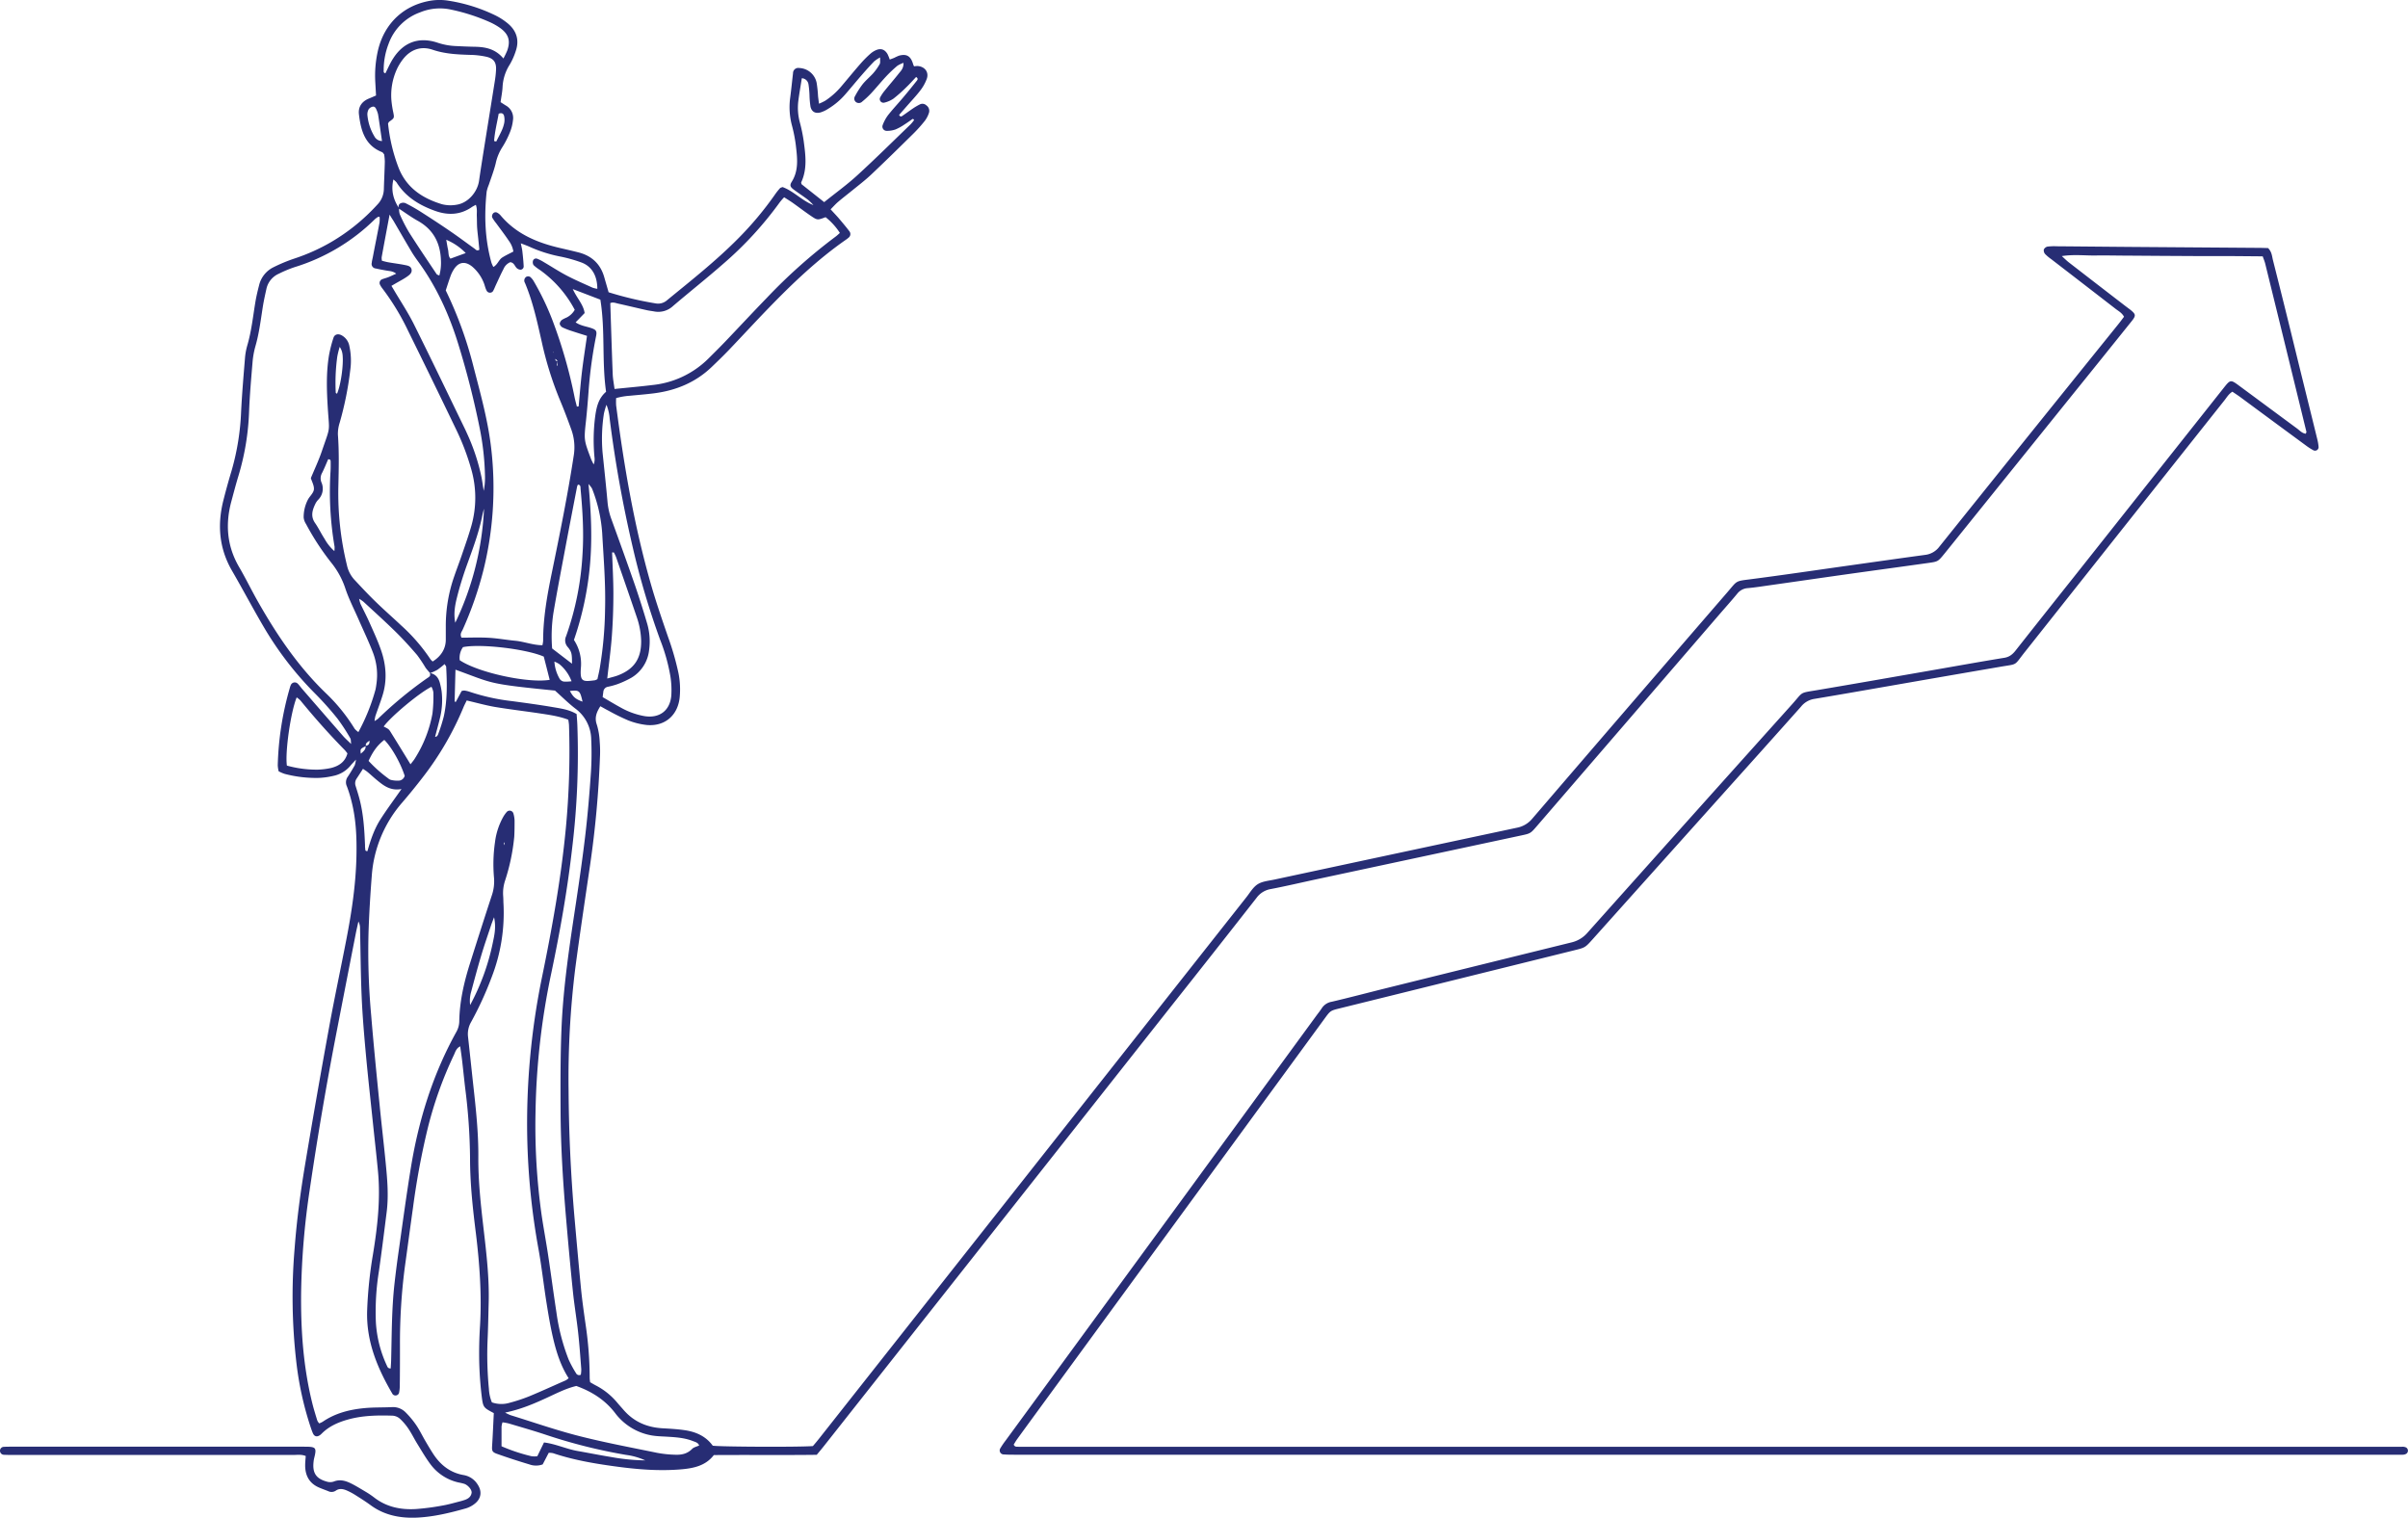 <svg id="Laag_1" data-name="Laag 1" xmlns="http://www.w3.org/2000/svg" viewBox="0 0 1127.04 710.35"><defs><style>.cls-1{fill:#272d74;}</style></defs><path class="cls-1" d="M1079.19,203c.12-.34.36-.67.3-.92q-9.6-39.33-19.27-78.65c-.26-1.07-.71-2.09-1.18-3.45q-7.9-.07-15.78-.13c-5.12,0-10.24,0-15.36,0l-15.84-.09-15.36-.11c-5.28,0-10.56-.15-15.84-.07-5,.08-10.12-.59-15.85.28,1.4,1.26,2.25,2.13,3.19,2.87q13.09,10.14,26.21,20.23c.89.68,1.79,1.35,2.66,2,2.64,2.15,2.75,2.72.57,5.44q-14.1,17.59-28.27,35.13l-59.28,73.6c-3,3.66-3,3.71-7.46,4.34-12.35,1.74-24.71,3.41-37.06,5.14-12.51,1.76-25,3.58-37.51,5.35-3.33.47-6.65,1-10,1.3a6.79,6.79,0,0,0-4.92,2.56c-2.64,3.21-5.42,6.31-8.14,9.45q-42.75,49.61-85.52,99.19c-3.1,3.6-3.1,3.63-7.46,4.56l-95.65,20.47c-7.19,1.54-14.35,3.24-21.57,4.62a10.36,10.36,0,0,0-6.67,4.1q-19.95,25.5-40.08,50.87l-162,205.2c-1.18,1.5-2.42,3-3.79,4.63-16,.2-31.94,0-48.16.12-3.88,5.09-9.62,6.22-15.62,6.71-10.43.85-20.78-.05-31.09-1.48-9.67-1.33-19.28-3-28.56-6.12a9.33,9.33,0,0,0-2-.17L254,685.4a9.15,9.15,0,0,1-6.24,0q-7.58-2.26-15-4.89c-2.46-.86-2.57-1.45-2.42-3.94.32-5.08.53-10.18.78-15.18-4.85-2.58-5-2.56-5.68-8-.63-5.23-1-10.51-1.14-15.77-.12-5.75,0-11.51.38-17.25.82-14.42-.2-28.75-1.93-43C221.27,565.6,220,553.86,220,542a275.77,275.77,0,0,0-2.31-33c-.5-4.29-.93-8.58-1.43-12.87-.24-2-.55-4.07-.87-6.41-1.94,1-2.28,2.67-2.92,4A182,182,0,0,0,200,528.89a357,357,0,0,0-6.69,36.27c-1.32,9.34-2.55,18.68-3.85,28a274.35,274.35,0,0,0-2.26,36.34c0,6.24,0,12.47-.08,18.7a17.62,17.62,0,0,1-.36,3.78,1.76,1.76,0,0,1-3,.54c-7.05-12-12.32-24.48-11.93-38.83A198.44,198.44,0,0,1,174.58,587c2.09-12.82,3.56-25.66,2.34-38.66-.68-7.32-1.53-14.62-2.29-21.93-1.16-11.13-2.4-22.24-3.42-33.38-.8-8.75-1.54-17.52-1.93-26.29-.46-10.7-.52-21.41-.77-32.11a6.63,6.63,0,0,0-.76-3.34c-.32,1.49-.67,3-1,4.48Q162,460,157.3,484.25q-7,36.24-12.36,72.76a356.83,356.83,0,0,0-4,47.74c-.21,17.63,1,35.14,5.3,52.32.66,2.63,1.48,5.22,2.27,7.82a5.84,5.84,0,0,0,.89,1.31,10.15,10.15,0,0,0,1.66-.78c5.85-4,12.49-5.68,19.39-6.35,4.29-.43,8.63-.26,13-.48a8.27,8.27,0,0,1,6.49,2.55,40.88,40.88,0,0,1,4.87,5.88c1.61,2.37,2.86,5,4.31,7.47,1.21,2.07,2.43,4.14,3.74,6.14,3.41,5.16,8,8.72,14.2,9.77a9.59,9.59,0,0,1,6.52,4.45c2,3,1.72,6.27-1,8.64A12.27,12.27,0,0,1,218,706c-7.39,2.08-14.87,3.9-22.57,4.29s-15.29-.93-21.83-5.71c-2.32-1.7-4.75-3.25-7.19-4.78a29.55,29.55,0,0,0-4.23-2.25c-1.65-.69-3.39-1-5,.13a3.53,3.53,0,0,1-3.64.2c-1.34-.52-2.69-1-4-1.56-4.73-1.95-6.74-5.65-6.71-10.59,0-1.42.17-2.84.27-4.25-2-.84-3.95-.5-5.84-.5q-65.29,0-130.57,0c-1.6,0-3.2,0-4.8-.08A1.87,1.87,0,0,1,0,679a1.82,1.82,0,0,1,1.81-1.82c1.27-.08,2.56-.07,3.83-.07q68.18,0,136.33,0c6,0,6.4.17,5,5.68a13.12,13.12,0,0,0-.21,1.42c-.57,5.18,1.16,7.85,6.17,9.24a5.35,5.35,0,0,0,3.22,0c2.81-1.15,5.4-.47,7.87.72s4.74,2.63,7.07,4a40.55,40.55,0,0,1,4,2.69c5.74,4.47,12.4,5.83,19.43,5.44a111.83,111.83,0,0,0,12.35-1.6c2.84-.47,5.61-1.28,8.41-2,.62-.15,1.23-.35,1.84-.54,1.77-.54,3.28-1.43,3.61-3.41.23-1.39-1.57-3.57-3.41-4.25a27.86,27.86,0,0,0-2.8-.66,22.49,22.49,0,0,1-13-8.45c-2.29-3.06-4.22-6.4-6.23-9.66-1.43-2.31-2.61-4.77-4.12-7a25.93,25.93,0,0,0-4-4.71,5.76,5.76,0,0,0-3.42-1.43c-7-.21-14.06-.12-20.94,1.82-4.54,1.28-8.73,3.11-12.13,6.47a8.55,8.55,0,0,1-.7.65c-1.46,1.16-2.79.94-3.51-.66-.52-1.16-.9-2.38-1.31-3.59a151.58,151.58,0,0,1-6.43-29.46,268.3,268.3,0,0,1-.83-53.61c1-13.23,2.76-26.38,4.95-39.46Q148.18,512.87,154,481c2.52-13.83,5.46-27.58,8.13-41.39,2.5-12.87,4.43-25.83,4.7-39,.17-8.5-.15-16.95-2.23-25.24a60,60,0,0,0-2.24-7.32,4.43,4.43,0,0,1,.41-4.5c1.15-1.73,2.22-3.52,3.24-5.32a12.7,12.7,0,0,0,.59-2.7c-1.34,1.47-2,2.11-2.55,2.81a14,14,0,0,1-8.08,4.82,36.47,36.47,0,0,1-6.65.93,57.43,57.43,0,0,1-16.14-1.9,17.65,17.65,0,0,1-2.76-1.2,15.6,15.6,0,0,1-.42-2.77,142.65,142.65,0,0,1,5.68-36.36,8,8,0,0,1,.48-1.35,2,2,0,0,1,3.22-.51c.78.79,1.41,1.73,2.15,2.57q9.42,10.88,18.88,21.72c1,1.19,2.23,2.25,3.94,3.94-.18-1.39-.07-2.15-.38-2.65a88.78,88.78,0,0,0-6-9.21,145.72,145.72,0,0,0-10.54-11.8,156.09,156.09,0,0,1-24.19-31.48c-5-8.53-9.64-17.32-14.61-25.89-6.14-10.57-7-21.72-4-33.34q1.78-7,3.85-13.85a115.88,115.88,0,0,0,4.37-27.38c.42-8.3,1.12-16.58,1.8-24.86a30.23,30.23,0,0,1,1.1-6.12c1.94-6.63,2.65-13.47,3.77-20.24.44-2.68,1.08-5.32,1.76-7.95a12.63,12.63,0,0,1,6.69-8.37A75.78,75.78,0,0,1,138,120.94a90.32,90.32,0,0,0,17-7.65,92.12,92.12,0,0,0,21.54-17.44,10.73,10.73,0,0,0,3.12-7.27c.12-4.31.35-8.62.45-12.94a25.41,25.41,0,0,0-.31-3.4c-.47-.53-.64-.88-.9-1-8.12-3.16-10-10.19-10.9-17.72-.42-3.55,1.4-6.11,4.8-7.45,1-.4,2-.87,3.2-1.37-.11-2-.22-3.9-.32-5.81A52.56,52.56,0,0,1,177,23.2c3.14-12.66,12.42-21.15,25.35-23A26.44,26.44,0,0,1,210,.34,77.26,77.26,0,0,1,231.44,7a29.43,29.43,0,0,1,6.42,4.13c3.87,3.31,5.24,7.59,3.61,12.53a31.64,31.64,0,0,1-2.88,6.55,21.43,21.43,0,0,0-3.36,10.34c-.1,2.38-.6,4.73-.94,7.26.88.56,1.65,1.07,2.43,1.55a6.66,6.66,0,0,1,3.37,6.9,20.81,20.81,0,0,1-1.38,5.55A42.16,42.16,0,0,1,235,69.06a22.88,22.88,0,0,0-3,7.45c-.84,3.4-2.12,6.69-3.22,10a16.89,16.89,0,0,0-1,3.16c-1.2,11.22-.82,22.34,2.23,33.28a14.21,14.21,0,0,0,.9,2c2-1.07,2.52-3.39,4.21-4.45s3.28-1.77,5.16-2.77a11.49,11.49,0,0,0-2.16-5.08c-1.85-2.78-3.91-5.44-5.88-8.15a19.37,19.37,0,0,1-1.89-2.74,2.09,2.09,0,0,1,.32-1.72,1.55,1.55,0,0,1,2.13-.45,5.49,5.49,0,0,1,1.47,1.2c7.36,8.78,17.28,12.86,28.08,15.34,2.8.65,5.61,1.29,8.4,2,6.26,1.6,10.35,5.46,12.1,11.72.65,2.29,1.33,4.57,2,6.94a161.3,161.3,0,0,0,22,5.21,6.31,6.31,0,0,0,5.34-1.47c11.25-9.22,22.69-18.23,33-28.6A156.59,156.59,0,0,0,363,90.65a30.34,30.34,0,0,1,2.09-2.59c.19-.21.57-.26,1.16-.51,5.2,1.87,9.06,6.37,14.47,8.45a26.13,26.13,0,0,0-2.55-2.5c-2.17-1.64-4.45-3.12-6.64-4.74-1.65-1.23-2-2-1-3.63,3.46-5.47,2.61-11.39,1.94-17.25a70.26,70.26,0,0,0-1.87-9.39,33.29,33.29,0,0,1-.75-12.84c.51-3.79.87-7.61,1.32-11.41a2.45,2.45,0,0,1,2.92-2.41,8.63,8.63,0,0,1,8.14,7,57.5,57.5,0,0,1,.65,6.18c.11,1.05.26,2.1.45,3.53a28,28,0,0,0,2.85-1.36,35.11,35.11,0,0,0,7.8-7c3-3.54,5.93-7.13,9-10.63a50.75,50.75,0,0,1,4.4-4.4,10,10,0,0,1,2.83-1.76c2.22-.89,4-.17,5.23,2a24.28,24.28,0,0,1,1,2.48c.77-.29,1.45-.53,2.12-.81a21.09,21.09,0,0,1,2.19-1c3.63-1,5.54.22,6.64,4a8.08,8.08,0,0,0,.43,1,8.51,8.51,0,0,1,1.75-.16c3.35.31,5.29,2.91,4.2,6a20.36,20.36,0,0,1-3,5.4c-1.93,2.54-4.15,4.86-6.25,7.27-1.25,1.44-2.51,2.86-3.7,4.21.56,1.08,1.13.73,1.62.39,1.72-1.18,3.39-2.42,5.11-3.58a29.76,29.76,0,0,1,2.89-1.68,2.67,2.67,0,0,1,3.13.4,3.12,3.12,0,0,1,1.25,3.4,12.74,12.74,0,0,1-1.93,3.8,66.61,66.61,0,0,1-5.43,6.07c-6.49,6.4-13,12.79-19.62,19.05-2.78,2.63-5.86,5-8.82,7.39-2.23,1.82-4.52,3.56-6.71,5.43-1.19,1-2.23,2.2-3.55,3.52,1.35,1.49,2.55,2.74,3.66,4,1.75,2.07,3.51,4.14,5.15,6.3a2.11,2.11,0,0,1-.45,3,9,9,0,0,1-1.14.89c-13.46,9.36-25.23,20.65-36.58,32.38-6.12,6.32-12.07,12.81-18.15,19.16-2.65,2.77-5.41,5.44-8.18,8.09-7.57,7.24-16.74,11-27,12.3-3.81.48-7.64.78-11.46,1.15a31.33,31.33,0,0,0-6.23,1.08,27.92,27.92,0,0,0,0,3.44c3.66,28.23,8.42,56.25,16.27,83.66,2.37,8.29,5.19,16.45,8,24.62a129.18,129.18,0,0,1,4.9,17,39,39,0,0,1,.56,11.45c-.91,8.42-7,13.62-15.46,12.83a33.68,33.68,0,0,1-8.79-2.22,99.13,99.13,0,0,1-9-4.44c-1.26-.64-2.48-1.35-3.87-2.12-1.8,2.84-2.82,5.37-1.63,8.68a32.65,32.65,0,0,1,1.33,8,52.25,52.25,0,0,1,.11,7.19,473.17,473.17,0,0,1-4.63,50.57c-2.34,16-4.76,31.93-6.88,47.92a418.82,418.82,0,0,0-3.17,57.41q.18,29.51,2.71,58.9c1,11.3,2,22.6,3.1,33.89.55,5.57,1.34,11.11,2.13,16.64A173.06,173.06,0,0,1,276,645a16.71,16.71,0,0,0,.21,1.93c.86.5,1.67,1,2.52,1.44a32.53,32.53,0,0,1,10.06,8c1,1.21,2.1,2.41,3.15,3.62,4.8,5.5,10.94,8.09,18.15,8.5,3.5.2,7,.39,10.5.91,5.2.78,9.82,2.84,13,7.24,3.73.54,40.19.7,46.87.18.87-1,1.91-2.24,2.89-3.48q100-126.71,200-253.4c1.68-2.12,3.13-4.71,5.31-6.09s5.13-1.6,7.78-2.17q56.73-12.17,113.47-24.26a12.23,12.23,0,0,0,7.19-4.18q45.63-53.14,91.44-106.12c4.66-5.39,3.52-5.08,10.71-6,15.53-2,31-4.31,46.55-6.49,11.72-1.65,23.43-3.32,35.15-4.91a9.69,9.69,0,0,0,6.76-3.87q41.7-52,83.59-103.91c1-1.22,1.91-2.49,2.83-3.69-1-1.86-2.64-2.68-4-3.74q-15-11.61-30-23.16a21,21,0,0,1-2.93-2.45,2.61,2.61,0,0,1-.61-2.1,2.49,2.49,0,0,1,1.68-1.37,24.76,24.76,0,0,1,4.31-.16c11.51.09,23,.21,34.55.3l60,.44c1.58,0,3.16.07,4.41.1,1.8,1.79,1.83,3.82,2.29,5.64,3.52,13.93,7,27.89,10.41,41.85s6.9,27.91,10.32,41.88a22.91,22.91,0,0,1,.64,3.76,1.67,1.67,0,0,1-2.35,1.55,26.41,26.41,0,0,1-3.62-2.31Q1064,197.29,1048.74,186c-1.26-.93-2.59-1.78-3.89-2.67-1.76,1.08-2.62,2.65-3.69,4Q994.48,246.14,947.84,305c-5.45,6.86-3.14,5.62-11.59,7.07q-24.11,4.14-48.2,8.34c-13.07,2.27-26.14,4.58-39.22,6.76a9.93,9.93,0,0,0-5.94,3.64q-17.55,19.69-35.2,39.32-31.07,34.65-62.11,69.31c-3.63,4.05-3.63,4.07-8.69,5.32l-82.37,20.4-27.46,6.79c-4.37,1.08-4.38,1.07-7.17,4.9L486.28,659.57c-3.39,4.65-6.8,9.29-10.17,13.95-.64.87-1.16,1.82-1.66,2.62.57,1.24,1.48.93,2.2,1,1.76.06,3.52,0,5.28,0h637.48c1.6,0,3.2,0,4.8,0a3.91,3.91,0,0,1,1.86.3,1.73,1.73,0,0,1,.13,3,3.48,3.48,0,0,1-1.8.43c-1.6.06-3.2,0-4.8,0H475.4c-1.92,0-3.85,0-5.75-.14a1.86,1.86,0,0,1-1.47-2.84,37.3,37.3,0,0,1,2.42-3.57Q512.77,616.69,555,559q30.56-41.84,61.13-83.65c.85-1.16,1.77-2.28,2.54-3.49a6.86,6.86,0,0,1,4.64-3c8.55-2,17.06-4.26,25.59-6.38q43.27-10.71,86.57-21.38a14.14,14.14,0,0,0,7.56-4.58q47.78-53.49,95.7-106.85c5.49-6.11,3.19-5.22,12-6.7,18.13-3.06,36.23-6.25,54.34-9.4,11-1.91,22-3.9,33.08-5.7,2.47-.41,4-1.77,5.38-3.59q13.52-17.14,27.11-34.21,35-44.17,70-88.33c3.31-4.17,3.33-4.19,7.54-1.08,9,6.64,18,13.32,27,19.95C1076.39,201.52,1077.48,202.8,1079.19,203ZM261,169.07l-.36,2,.36.05v-2.06a7.93,7.93,0,0,0-.59-.71,4.21,4.21,0,0,0-.53-.38c.08.28.07.66.25.81S260.68,169,261,169.07Zm-89.84,180c1.42-.2,1.92-1.06,1.75-2.43-.77.7-2,1.13-1.65,2.53-2.68,1.36-2.65,1.39-2.4,3.6C170.09,351.66,171.31,350.85,171.12,349.05Zm32.36-4.2c1,.06,1.39-.72,1.63-1.43a75.64,75.64,0,0,0,2.56-8.12c1.69-7.65,1.54-15.42,1.12-23.18,0-.38-.4-.75-.74-1.33a40,40,0,0,1-3.4,2.7,25.61,25.61,0,0,1-3.36,1.54,31.17,31.17,0,0,1-2.12-2.48,67.87,67.87,0,0,0-4-6c-3.22-3.75-6.55-7.43-10.08-10.9-4.9-4.81-10-9.4-15.05-14.07a20.74,20.74,0,0,0-2-1.36,18,18,0,0,0,.64,2.38c1.37,2.88,2.86,5.71,4.16,8.62,1.88,4.23,3.84,8.44,5.37,12.79,2.5,7.09,3.07,14.35.74,21.64-1,3.19-2.21,6.32-3.29,9.49a17.15,17.15,0,0,0-.4,2.33,14.26,14.26,0,0,0,1.6-1.05,185.92,185.92,0,0,1,23.27-19.19,3,3,0,0,0,1.07-.94c.17-.36,0-.88.05-1.31,2.65.53,4,2.28,4.63,4.81a34.25,34.25,0,0,1,.77,3.7,35.19,35.19,0,0,1-.59,11.8c-.75,3.23-1.67,6.42-2.48,9.66v.74ZM186.79,97.51a8.64,8.64,0,0,0,.31,2.73,73.11,73.11,0,0,0,4.35,8.5c4.18,6.59,8.57,13.06,12.9,19.55.21.31.75.4,1.28.67a22.81,22.81,0,0,0,.74-7.23c-.3-8.08-3.59-14.36-10.87-18.4-3.05-1.7-5.89-3.79-8.82-5.71-.3-1-.19-2,.81-2.47a3,3,0,0,1,2.26-.08,79.58,79.58,0,0,1,7.08,4c4.71,3,9.4,6.07,14,9.23,3.83,2.61,7.53,5.4,11.3,8.1.59.43,1.08,1.23,2.23.48-.16-1.61-.33-3.34-.51-5.07s-.41-3.49-.53-5.25-.07-3.51-.15-5.27.29-3.4-.45-5.43c-.85.47-1.4.72-1.89,1.06-5.32,3.69-11.09,3.92-17,1.84-7.37-2.61-13.9-6.49-18.2-13.35A9.09,9.09,0,0,0,184.12,84C182.9,89.3,184.19,93.53,186.79,97.51Zm31.65,230.34c-.6,1.26-1.13,2.22-1.54,3.24a142.24,142.24,0,0,1-19.25,33q-4.54,5.89-9.39,11.53A58.4,58.4,0,0,0,174,410c-.68,8.75-1.22,17.53-1.51,26.31a332.83,332.83,0,0,0,1.23,38.8c1.17,14.17,2.58,28.32,4,42.47.87,8.91,1.94,17.79,2.8,26.7.75,7.64,1.43,15.29.46,23-1.16,9.19-2.3,18.39-3.61,27.56a119.31,119.31,0,0,0-1.45,23.88A55.45,55.45,0,0,0,181,639c.31.66.51,1.56,1.86,1.48.08-1.38.19-2.78.22-4.18.29-11.82.24-23.65,1.55-35.43q.83-7.38,1.88-14.73c1.9-13.29,3.66-26.59,5.83-39.83,3.64-22.23,10.25-43.51,21.23-63.3a10.5,10.5,0,0,0,1.39-5c.15-9.19,2.16-18.06,4.91-26.78,3.37-10.66,6.76-21.31,10.25-31.94a20.36,20.36,0,0,0,1.1-8.45,71.62,71.62,0,0,1,.47-16.74,32.25,32.25,0,0,1,3.85-11.77,14.18,14.18,0,0,1,1.66-2.32,1.82,1.82,0,0,1,3.08.69,13.26,13.26,0,0,1,.56,3.29c0,2.55,0,5.11-.15,7.66a94.68,94.68,0,0,1-4.32,20.59,18.53,18.53,0,0,0-.87,7.08c.11,1.27.08,2.55.16,3.83a83,83,0,0,1-5.57,34.28,159.55,159.55,0,0,1-9.58,20.89,11.22,11.22,0,0,0-1.46,6.87c.84,7.46,1.61,14.93,2.43,22.4,1.25,11.28,2.48,22.56,2.4,33.93s1.18,22.64,2.49,33.92,2.67,22.86,2.35,34.4c-.16,5.92-.25,11.83-.53,17.74a165.65,165.65,0,0,0,.64,22.5,18.78,18.78,0,0,0,1.4,6.28,13.38,13.38,0,0,0,8.37.18,77.86,77.86,0,0,0,9.07-3c5.76-2.38,11.43-5,17.13-7.49a7.42,7.42,0,0,0,1.34-1c-3.75-5.85-5.8-12.39-7.34-19.06-1.26-5.44-2.18-11-3.05-16.48-1.3-8.21-2.21-16.48-3.67-24.65a329,329,0,0,1-5.31-52.4,340.16,340.16,0,0,1,6.75-74.32c4.8-23.33,9.06-46.73,11.31-70.47a379.11,379.11,0,0,0,1.48-48.37,22,22,0,0,0-.34-2.45c-4.58-1.74-9.35-2.33-14.07-3.06-6.8-1-13.63-1.81-20.41-2.94C227.26,330.1,223.1,328.93,218.44,327.85ZM177.68,101.53c-.34,0-.55-.13-.65-.06a9.9,9.9,0,0,0-1.53,1.1A91.88,91.88,0,0,1,138,125a55.83,55.83,0,0,0-7.51,3.12,10.09,10.09,0,0,0-5.82,7.2c-.58,2.64-1.18,5.29-1.62,8-1,6.29-1.73,12.65-3.53,18.82a39.18,39.18,0,0,0-1.33,7.54c-.64,7.64-1.31,15.28-1.61,22.94a118.21,118.21,0,0,1-5,30.17c-1.21,4-2.25,8-3.33,12-2.85,10.66-2,20.86,3.63,30.55,3,5.12,5.58,10.43,8.48,15.58,8.91,15.78,18.93,30.74,32.07,43.43A83.15,83.15,0,0,1,166,341.1a8.87,8.87,0,0,0,1.74,1.54,92.68,92.68,0,0,0,8-19.86,23.24,23.24,0,0,0,.4-2.36,29.24,29.24,0,0,0-1.62-15.09c-2-5.2-4.43-10.25-6.67-15.37-2.11-4.82-4.55-9.54-6.21-14.52a38.25,38.25,0,0,0-6.29-11.7,119.26,119.26,0,0,1-12.08-18.42,6.93,6.93,0,0,1-1.14-3.07,17.63,17.63,0,0,1,2.17-8.74c.91-1.48,2.47-2.88,2.62-4.43.18-1.72-.91-3.58-1.43-5.31,1.72-4.15,3.64-8.2,5.08-12.41,4.25-12.45,3.58-8.55,2.84-20.54-.51-8.14-.77-16.3.55-24.39a60.17,60.17,0,0,1,2.12-8.33c.49-1.56,2-2,3.55-1.3a7.15,7.15,0,0,1,3.89,5.17,32.06,32.06,0,0,1,.39,11.43A154,154,0,0,1,159,197.8a17,17,0,0,0-.85,5.62c.61,8,.4,16,.22,24a141.94,141.94,0,0,0,4,37.06,14.6,14.6,0,0,0,3.41,6.75c3.27,3.5,6.52,7,10,10.37,3.89,3.8,8,7.38,11.95,11.1a84,84,0,0,1,13.78,15.91,7.76,7.76,0,0,0,1,1c4-2.5,6.09-6,6.14-10.07,0-2.07,0-4.15,0-6.23a70.26,70.26,0,0,1,3.93-23.52c1.14-3.32,2.41-6.6,3.54-9.92,1.59-4.69,3.27-9.36,4.6-14.12a48.15,48.15,0,0,0-.12-26,113,113,0,0,0-7.34-19.22q-11-22.87-22.24-45.67a113.16,113.16,0,0,0-12.16-20,9.71,9.71,0,0,1-1-1.61,1.84,1.84,0,0,1,.8-2.46c1-.43,2.13-.68,3.17-1.09s2.23-1,3.61-1.6c-1.54-1.23-3-1.19-4.41-1.44-1.72-.3-3.46-.61-5.15-1A2.11,2.11,0,0,1,174,123c.09-1,.35-1.88.53-2.82,1-5.33,2.11-10.65,3.1-16A15,15,0,0,0,177.68,101.53ZM270,190.3l.83-.1c.5-5.4.91-10.81,1.55-16.19s1.53-11,2.36-16.81c-2.43-.77-4.7-1.46-6.94-2.21a34.4,34.4,0,0,1-4.47-1.72,2.63,2.63,0,0,1-1.37-1.73,2.8,2.8,0,0,1,1.11-1.86,16.94,16.94,0,0,1,2.13-1.07A9,9,0,0,0,269,145a53.55,53.55,0,0,0-16.27-18.62,19.49,19.49,0,0,1-3-2.3,2.54,2.54,0,0,1-.24-2.13,1.48,1.48,0,0,1,2-.83,19,19,0,0,1,3,1.53c3.58,2.1,7.07,4.39,10.74,6.32,3.95,2.07,8.07,3.83,12.13,5.68a11.92,11.92,0,0,0,2.21.52c0-6.09-2.57-10.53-7.47-12.33A67.13,67.13,0,0,0,261.86,120a65.55,65.55,0,0,1-14.1-4.54c-1.13-.51-2.3-.92-4-1.57.31,1.54.59,2.57.71,3.63.27,2.36.52,4.73.63,7.11a1.52,1.52,0,0,1-1.47,1.6,2.8,2.8,0,0,1-1.67-.66c-1.05-.88-1.27-2.66-3.16-2.85a6,6,0,0,0-3.17,3.26c-1.27,2.39-2.35,4.88-3.5,7.33-.47,1-.85,2.07-1.41,3a1.75,1.75,0,0,1-2.84-.07,7.66,7.66,0,0,1-.6-1.3c-.33-.9-.54-1.84-.92-2.72a19.13,19.13,0,0,0-5.24-7.35c-3.39-2.82-6.54-2.33-8.81,1.38a15.45,15.45,0,0,0-1.45,3c-.81,2.24-1.52,4.51-2.23,6.67a185.4,185.4,0,0,1,13,35.75c3.31,12.83,6.9,25.59,8.34,38.83a159.64,159.64,0,0,1-3.65,56.12,167.42,167.42,0,0,1-9.73,28c-.48,1.08-1.49,2.13-.58,3.83,4.15,0,8.47-.19,12.75.06s8.25,1,12.39,1.39,8.3,2.07,12.73,2.09a14.15,14.15,0,0,0,.33-2.06c0-10.76,1.89-21.28,4.05-31.78,3.76-18.3,7.48-36.6,10.3-55.08a24.38,24.38,0,0,0-1.23-12.21c-1.57-4.35-3.2-8.69-5-13a161.3,161.3,0,0,1-8.76-27.82c-2.12-9.34-4.12-18.72-7.86-27.61a2.11,2.11,0,0,1,.6-2.87,2,2,0,0,1,1.77,0,7.59,7.59,0,0,1,1.79,2.17,124,124,0,0,1,8.52,17.68A227.92,227.92,0,0,1,269,186.26C269.29,187.62,269.69,189,270,190.3Zm17.59-8.24c6.36-.65,12.08-1.15,17.78-1.85a43.33,43.33,0,0,0,26-12.2c2.73-2.7,5.45-5.4,8.1-8.17,6.52-6.82,12.93-13.73,19.5-20.5a254.68,254.68,0,0,1,32.2-28.65c.62-.46,1.18-1,1.92-1.67a30,30,0,0,0-6.68-7.37c-3.75,1.39-3.81,1.46-6.72-.5S374,97.05,371.12,95c-1.28-.9-2.62-1.71-4.11-2.67a30,30,0,0,0-2,2.29,167.54,167.54,0,0,1-26.53,28.89c-7.68,6.74-15.71,13.09-23.49,19.73a10.09,10.09,0,0,1-8.85,2.52c-1.1-.2-2.22-.32-3.31-.56-4.51-1-9-2.1-13.53-3.1-1.17-.26-2.39-.82-3.66-.23.37,11.17.7,22.16,1.13,33.15C286.84,177.24,287.29,179.43,287.63,182.06ZM213.18,313.44c-.14,5.23-.27,10.07-.4,14.91l.55.17,2.73-5.09a5,5,0,0,1,1.22-.24,13,13,0,0,1,2.32.52,97,97,0,0,0,20.08,4.45c6.49.87,13,1.75,19.44,2.86,3.58.62,7.27,1.1,10.77,3.19.11,1.64.26,3.38.33,5.11a367,367,0,0,1-2.4,57.41c-2.23,19.69-5.69,39.19-9.76,58.58a339.6,339.6,0,0,0-7.42,65.6,298.53,298.53,0,0,0,2.93,48.27c.93,6.16,2.08,12.28,3,18.44,1.34,8.84,2.49,17.71,3.85,26.55a95.78,95.78,0,0,0,5.75,22.21,52.45,52.45,0,0,0,3.41,6.29,1.64,1.64,0,0,0,2.27.75,15,15,0,0,0,.21-2.58c-.44-5.73-.84-11.47-1.47-17.18-.7-6.35-1.77-12.66-2.43-19-1.15-11.12-2.16-22.26-3.12-33.4-1.49-17.19-2.61-34.41-2.67-51.68-.06-12.78-.09-25.57.44-38.34.83-19.81,3.86-39.4,6.82-59,1.61-10.74,3.17-21.49,4.42-32.28,1.1-9.51,1.89-19.07,2.54-28.63a140,140,0,0,0,.12-15.33,18.23,18.23,0,0,0-7.46-14.38c-3.27-2.52-6.21-5.47-9.5-8.4C227.54,320,231.22,319.94,213.18,313.44ZM181.62,57.79a81.2,81.2,0,0,0,4.85,20.51c3.64,9.5,11.14,14.49,20.37,17.28a16.17,16.17,0,0,0,7.1.2c5.16-.87,9.52-5.9,10.28-11.2s1.63-10.72,2.48-16.07c1.63-10.22,3.29-20.44,4.91-30.66a45.92,45.92,0,0,0,.56-5.23c.14-3.35-1-5.15-4.28-6a38.56,38.56,0,0,0-8-.94c-5.91-.18-11.71-.47-17.44-2.41-5.3-1.79-10.13-.2-13.7,4.27a23.87,23.87,0,0,0-3,4.86,29.33,29.33,0,0,0-2.52,14.93,47.7,47.7,0,0,0,.82,5.18c.54,2.73.57,2.72-1.92,4.48C182,57.11,181.92,57.29,181.62,57.79ZM422.88,29.42A13.22,13.22,0,0,0,420,30.79a62.35,62.35,0,0,0-5.22,4.93c-2.39,2.57-4.61,5.31-7,7.89a41.88,41.88,0,0,1-4.19,3.91,2.24,2.24,0,0,1-3.07.17,2.06,2.06,0,0,1-.36-2.64,39.77,39.77,0,0,1,3.57-5.61c1.5-1.86,3.39-3.4,5-5.19a24.84,24.84,0,0,0,3-4.26c.38-.68.14-1.7.2-3.12a18.16,18.16,0,0,0-2.79,1.86c-2,2.07-3.92,4.21-5.8,6.38-2.62,3-5.15,6.11-7.77,9.12A33.7,33.7,0,0,1,387.49,51a14,14,0,0,1-3.44,1.61c-2.44.68-4.18-.3-4.71-2.73a41.15,41.15,0,0,1-.46-5.22,43.07,43.07,0,0,0-.48-5.23,3.32,3.32,0,0,0-3.12-2.81c-.57,3.68-1.18,7.1-1.62,10.54a26,26,0,0,0,.67,10A75.27,75.27,0,0,1,376.16,66c.86,6.49,1.77,13-1.15,19.32-.1.23.1.6.15.9l10.59,8.39c5.33-4.29,10.67-8.13,15.48-12.54,8.49-7.77,16.66-15.87,24.94-23.85a16.88,16.88,0,0,0,1.52-1.84.44.44,0,0,0,.06-.41c-.06-.11-.25-.15-.58-.32-1.21.83-2.49,1.77-3.83,2.61a23.83,23.83,0,0,1-4.18,2.32,11.94,11.94,0,0,1-4.16.67,2,2,0,0,1-1.86-2.74,18.82,18.82,0,0,1,2.48-4.59c2.27-2.88,4.8-5.56,7.16-8.37,2.16-2.56,4.27-5.17,6.35-7.8.34-.43.71-1.07-.36-1.71-1.48,1.55-2.94,3.22-4.54,4.75a67.36,67.36,0,0,1-6.07,5.39,12.91,12.91,0,0,1-4.33,1.87,1.72,1.72,0,0,1-1.89-2.44,18.56,18.56,0,0,1,2.12-3.16c2.2-2.74,4.52-5.39,6.69-8.15C421.71,33.11,422.94,32,422.88,29.42Zm-240.53,71c-1.4,7.45-2.58,13.7-3.72,20a6.81,6.81,0,0,0,.14,1.62c1,.26,2.09.57,3.16.75,2.52.44,5.06.74,7.57,1.25,1.2.25,2.7.45,3.09,1.91.45,1.69-.88,2.67-2,3.48-1.55,1.09-3.27,2-4.92,2.93l-2.46,1.43,1.11,1.85c3.16,5.37,6.64,10.58,9.41,16.13,8.13,16.3,16,32.73,23.94,49.11.35.71.67,1.44,1,2.18a95.35,95.35,0,0,1,6.72,20.43c.39,2.07.67,4.16,1,6.25A29.66,29.66,0,0,0,227,223a125.86,125.86,0,0,0-2.53-22.83,401.69,401.69,0,0,0-9.94-39c-4.25-13.83-10.15-26.88-18.72-38.64-1.13-1.55-2.24-3.12-3.22-4.77-2.86-4.79-5.64-9.64-8.46-14.46C183.72,102.69,183.32,102.06,182.35,100.46Zm101.52,89a31.94,31.94,0,0,0-1.22,4.21,76.55,76.55,0,0,0-.63,18.15c.79,7.62,1.61,15.24,2.3,22.87a31.17,31.17,0,0,0,1.69,7.93c3.81,10.5,7.61,21,11.27,31.57,2,5.88,3.89,11.82,5.64,17.8a29.64,29.64,0,0,1,.88,12.33,17.13,17.13,0,0,1-8.21,12.88,43.17,43.17,0,0,1-6.94,3.17,36.2,36.2,0,0,1-4.15,1.11,2.57,2.57,0,0,0-2.11,2.31c-.1.76-.2,1.52-.33,2.53,2.85,1.65,5.56,3.3,8.35,4.82a34.94,34.94,0,0,0,11.21,4.07c7,1.15,12-2.57,12.58-9.65a41,41,0,0,0-.44-9.06,85.72,85.72,0,0,0-4.78-17,368.5,368.5,0,0,1-12.79-43.13,583.67,583.67,0,0,1-10.83-60.31A21.74,21.74,0,0,0,283.87,189.5ZM236.4,661.16a24.88,24.88,0,0,0,2.49,1.18c10.68,3.3,21.26,7,32.07,9.76,12.06,3.08,24.32,5.36,36.51,7.87a52.23,52.23,0,0,0,8.57.9c2.92.12,5.67-.42,7.9-2.72.79-.81,2.16-1.07,3.29-1.6-.47-1.38-1.84-1.65-3-2.1-3.77-1.47-7.76-1.76-11.76-2-2.39-.15-4.8-.18-7.15-.56a27.25,27.25,0,0,1-17.58-10.73c-4.67-6-10.77-9.86-18-12.47-4.89,1.15-9.43,3.53-14.06,5.65C249.78,657.05,243.78,659.63,236.4,661.16Zm-.78-633.78a40,40,0,0,0,1.78-3.69c1.59-4.53.72-7.59-3.16-10.48a29,29,0,0,0-5-2.86,90.24,90.24,0,0,0-18.17-5.86,24.37,24.37,0,0,0-14.53,1.32,24.4,24.4,0,0,0-14.7,14.8,33.92,33.92,0,0,0-2.26,12.16c0,.55-.22,1.29.8,1.53,1.2-2.34,2.24-4.82,3.67-7,4.89-7.62,12.12-10.18,20.71-7.33a30.92,30.92,0,0,0,8.43,1.58c2.87.14,5.74.27,8.61.33C226.9,21.94,231.71,22.69,235.62,27.38Zm33,272.13a20.3,20.3,0,0,1,3.24,13.28c-.42,6.3.83,6.37,6.6,5.6a5.31,5.31,0,0,0,1.16-.53c.32-1.5.74-3.18,1.05-4.89a178.84,178.84,0,0,0,2.52-27.62c.33-12-.67-23.9-1.34-35.85a69.44,69.44,0,0,0-4.77-20.87,14.28,14.28,0,0,0-1.64-2.1c1.24,13.26,1.77,25.34.73,37.45A147.44,147.44,0,0,1,268.63,299.51Zm-.9,11.13c0-4.41-.08-5.46-1.88-7.67a4.66,4.66,0,0,1-.88-5.21,136.76,136.76,0,0,0,7.7-38.8c.64-10.07,0-20.09-.93-30.11-.07-.77.14-2-1.25-2a5.21,5.21,0,0,0-.38.91c-1.9,9.86-3.82,19.72-5.67,29.59S260.68,277.05,259,287a72.68,72.68,0,0,0-.58,16.51ZM134.28,358.33a52.52,52.52,0,0,0,14.42,1.9,35.28,35.28,0,0,0,6.17-.76c3.71-.92,6.68-2.84,7.74-6.87-.49-.6-.85-1.13-1.29-1.58-7.27-7.4-14.14-15.16-20.71-23.18a11.76,11.76,0,0,0-1.75-1.43C136.07,333.2,133.37,352,134.28,358.33Zm153-99.78-.79,0c.22,6.52.61,13,.6,19.56s-.24,13.1-.72,19.63-1.38,12.91-2.15,19.84c1.95-.56,3.49-.9,4.95-1.45,7.68-2.92,11-7.94,10.92-16.16A36.81,36.81,0,0,0,298,288.75c-3.19-9.38-6.44-18.73-9.68-28.08A20.57,20.57,0,0,0,287.3,258.55Zm-30,59.64c-.93-3.67-1.86-7.32-2.77-10.87-8.17-3.6-29.8-6.13-37.81-4.43a8.59,8.59,0,0,0-1.52,6.12C223.76,314.79,247.12,319.89,257.27,318.19ZM268.08,135.3c2,4.36,5,7.26,5.55,11.23l-4.22,4.34c2.4,1.64,5,1.88,7.31,2.68s2.76,1.4,2.25,3.87a206,206,0,0,0-3.52,26.06c-.33,4.46-.7,8.91-1.17,13.35-1,9.06-1,9.06,2.23,17.68.37,1,.89,1.92,1.35,2.88a6.72,6.72,0,0,0,.39-3.28,86,86,0,0,1,.37-19.57c.61-4.19,1.53-8.17,5.05-11.17-2.05-14.27-.33-28.71-2.68-43.12ZM192.14,357.73c.91-1.21,1.64-2,2.2-3A58.57,58.57,0,0,0,202.4,334a66.28,66.28,0,0,0,.43-10,8.51,8.51,0,0,0-.89-2.56c-5.77,2.86-19.07,14-22.36,18.6,2.34,1.2,2.4,1.16,3.51,3C186,347.71,188.92,352.47,192.14,357.73ZM302,683.52a30.93,30.93,0,0,0-9-2.57,251.44,251.44,0,0,1-37.54-9.42c-5.75-1.92-11.58-3.57-17.39-5.31a27.3,27.3,0,0,0-2.88-.52,11,11,0,0,0-.45,2c0,3,0,6,0,9.21a82.69,82.69,0,0,0,14.05,4.67,11,11,0,0,0,2.69,0l3.13-6.45c5.53.68,10.48,3.08,15.75,4s10.34,1.95,15.54,2.79A97.06,97.06,0,0,0,302,683.52Zm-132.1-323.7c-1.07,1.66-2,3.12-2.94,4.53a3.87,3.87,0,0,0-.48,3.62c.62,2,1.25,3.94,1.77,5.94,1.87,7.12,2.31,14.42,2.6,21.74a8.46,8.46,0,0,0,.07,1.43c.11.51-.17,1.34,1.06,1.28,1.44-5.13,3.16-10.27,6.06-14.83s6.26-9.06,9.88-14.24c-5.35,1-8.62-1.78-11.92-4.52-1.35-1.12-2.62-2.33-4-3.46C171.42,360.82,170.75,360.44,169.86,359.82ZM156.5,257.93a12.3,12.3,0,0,0,.09-2.08,152.78,152.78,0,0,1-1.89-35.29c.09-1.43.07-2.87.06-4.3,0-.6.05-1.3-1.15-1.32-.91,2.07-1.79,4.27-2.85,6.39a5.07,5.07,0,0,0-.27,4.54,7.31,7.31,0,0,1-1.53,8,8.39,8.39,0,0,0-1.15,1.53c-1.53,3.07-2.64,6.11-.33,9.41,1.63,2.35,2.87,5,4.43,7.38A21.41,21.41,0,0,0,156.5,257.93Zm23.37,88.37c-3.16,2.45-5.25,5.23-7.36,9.83a62.32,62.32,0,0,0,9.18,8.18,3.25,3.25,0,0,0,1.24.71,12.8,12.8,0,0,0,3.72.35,3,3,0,0,0,2.76-2.27C187.42,357,183.27,349.66,179.87,346.3Zm33.22-54.85a137.86,137.86,0,0,0,13.45-53.29c-.43,1.35-.73,2.73-1,4.12-1.64,7.66-4.41,15-7.06,22.32-1.77,4.94-3.34,10-4.61,15.08C212.9,283.49,212.26,287.43,213.09,291.45Zm18.15,137.86c-.72,1.91-1.12,2.9-1.45,3.91-1.55,4.68-3.18,9.35-4.58,14.08-1.68,5.64-3.2,11.33-4.72,17a15,15,0,0,0-.44,6.09,106.29,106.29,0,0,0,10.47-28.53C231.29,438.12,232.33,434.27,231.24,429.31ZM178.79,66c-.64-4.36-1.2-8.43-1.84-12.49a11.72,11.72,0,0,0-.79-2.24c-.3-.79-.84-1.52-1.7-1.34a3.08,3.08,0,0,0-1.92,1.23,4.91,4.91,0,0,0-.58,2.72,23.49,23.49,0,0,0,3.23,9.87A4.05,4.05,0,0,0,178.79,66ZM159,162.36a38.63,38.63,0,0,0-1.13,4.48,89.82,89.82,0,0,0-.72,17c0,.16.39.3.59.44,1.48-3.37,2.74-10.77,2.71-16.13C160.39,166.31,160.41,164.42,159,162.36Zm49.86-50.16c.33,1.85.53,3.25.84,4.62s.06,3.14,1.14,4.23l7.14-2.61A27.43,27.43,0,0,0,208.81,112.2Zm58.65,206.66a19,19,0,0,0-5.75-8.05,12.67,12.67,0,0,0-2.28-1.15,18.41,18.41,0,0,0,2.49,8.1,2.9,2.9,0,0,0,1.85,1.24A18.69,18.69,0,0,0,267.46,318.86ZM231.26,66l1,.24c.84-1.68,1.75-3.33,2.51-5A16.14,16.14,0,0,0,236,57.54a8.26,8.26,0,0,0-.06-3.25c-.21-.9-.87-1.72-2.54-1.07C232.68,57.31,231.58,61.56,231.26,66ZM266.73,323.4c1.56,2.88,2.69,3.84,5.93,5C271.45,323.17,271.18,322.94,266.73,323.4Zm-30.61,70.76c-.22.41-.36.56-.34.65a7,7,0,0,0,.34.79ZM258.9,164.81l.13.33.13-.33Z"/></svg>